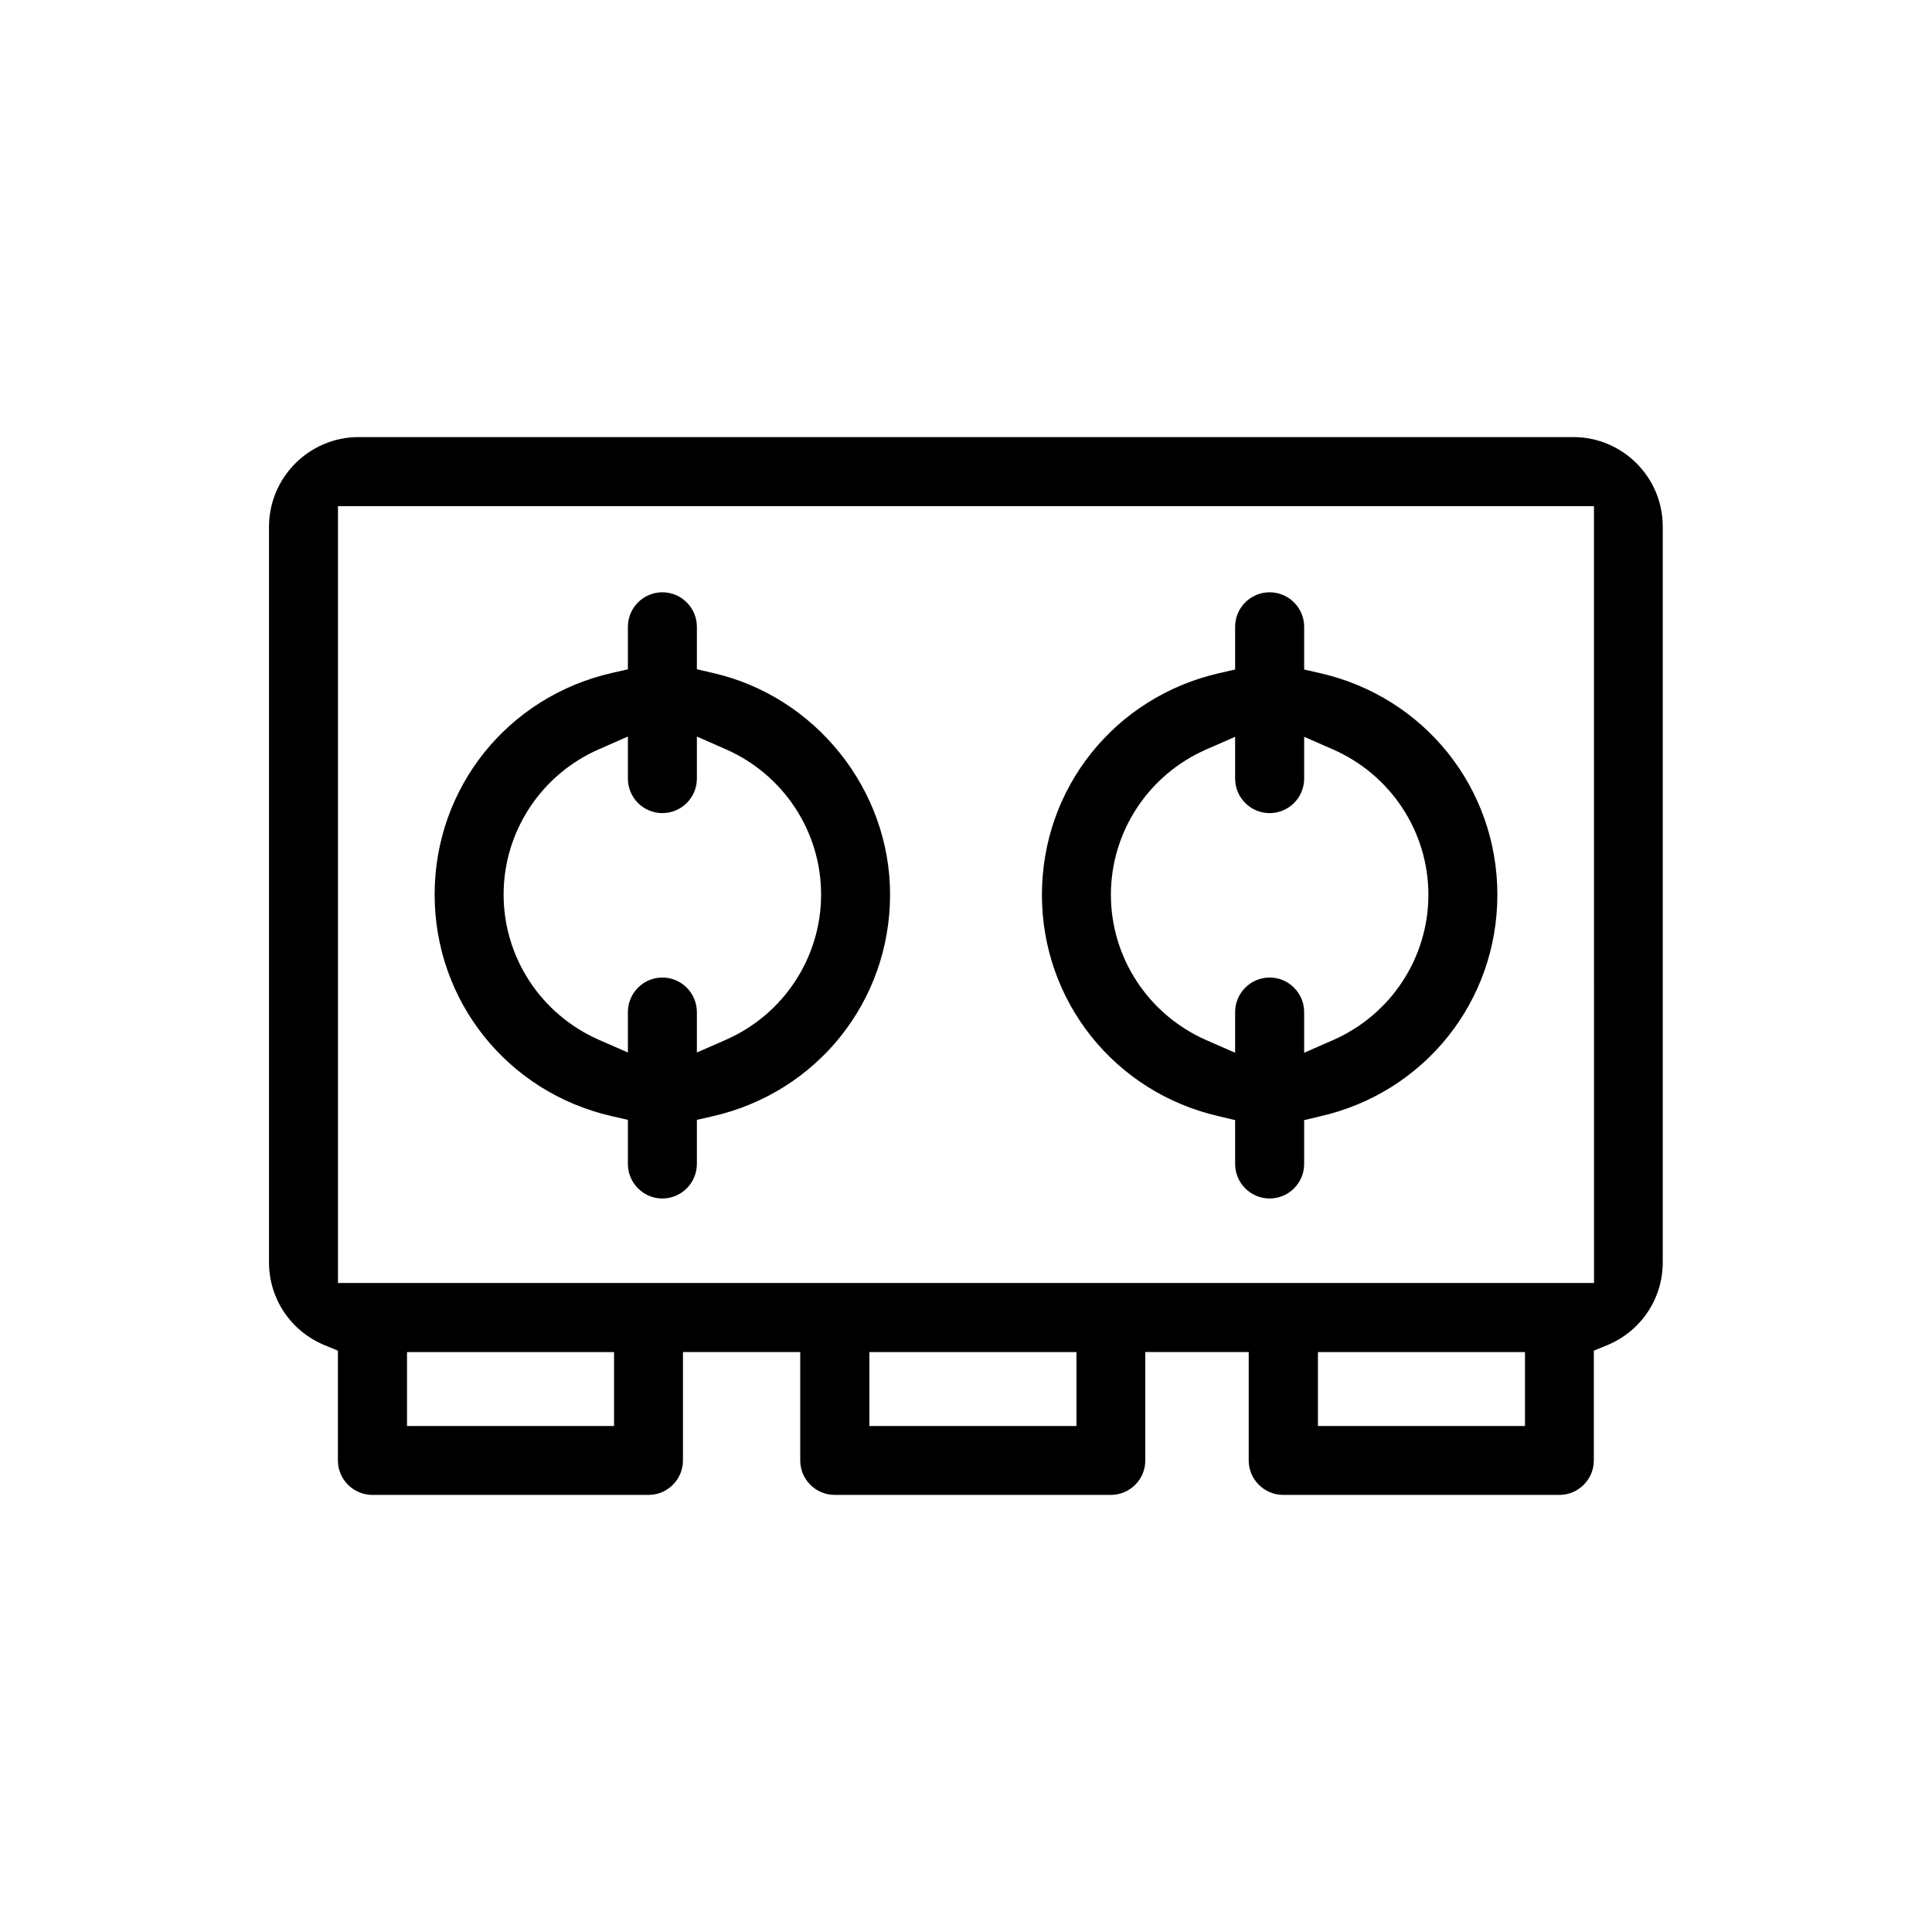 <?xml version="1.0" encoding="utf-8"?>
<!-- Generator: Adobe Illustrator 15.0.2, SVG Export Plug-In . SVG Version: 6.00 Build 0)  -->
<!DOCTYPE svg PUBLIC "-//W3C//DTD SVG 1.1//EN" "http://www.w3.org/Graphics/SVG/1.1/DTD/svg11.dtd">
<svg version="1.1" id="Livello_1" xmlns="http://www.w3.org/2000/svg" xmlns:xlink="http://www.w3.org/1999/xlink" x="0px" y="0px"
	 width="30px" height="30px" viewBox="0 0 30 30" enable-background="new 0 0 30 30" xml:space="preserve">
<g>
	<g>
		<path d="M24.43,6.787H5.57c-0.768,0-1.393,0.625-1.393,1.395v11.42c0,0.568,0.342,1.074,0.871,1.289l0.199,0.082v1.705
			c0,0.295,0.241,0.535,0.537,0.535h4.285c0.296,0,0.536-0.24,0.536-0.535v-1.684h1.821v1.684c0,0.295,0.24,0.535,0.537,0.535h4.285
			c0.296,0,0.536-0.24,0.536-0.535v-1.684h1.606v1.684c0,0.295,0.241,0.535,0.537,0.535h4.285c0.296,0,0.537-0.24,0.537-0.535
			v-1.705l0.2-0.082c0.528-0.215,0.87-0.721,0.87-1.289V8.181C25.822,7.412,25.197,6.787,24.43,6.787z M9.535,22.143H6.32v-1.148
			h3.215V22.143z M16.715,22.143H13.5v-1.148h3.215V22.143z M23.68,22.143h-3.215v-1.148h3.215V22.143z M5.248,19.922V7.859h19.503
			l0.001,12.063H5.248z"/>
		<path d="M11.071,10.45l-0.25-0.058V9.733c0-0.296-0.241-0.536-0.536-0.536S9.75,9.437,9.75,9.733v0.66L9.5,10.45
			c-1.619,0.37-2.751,1.785-2.751,3.44c0,1.656,1.131,3.071,2.751,3.442l0.25,0.057v0.684c0,0.297,0.24,0.537,0.535,0.537
			s0.536-0.24,0.536-0.537v-0.684l0.25-0.057c1.619-0.371,2.75-1.786,2.75-3.442C13.821,12.261,12.664,10.814,11.071,10.45z
			 M11.271,16.146l-0.45,0.197v-0.627c0-0.296-0.241-0.537-0.536-0.537S9.75,15.42,9.75,15.716v0.627l-0.451-0.197
			C8.4,15.751,7.82,14.867,7.82,13.89c0-0.976,0.58-1.861,1.479-2.255l0.451-0.198v0.653c0,0.296,0.24,0.536,0.535,0.536
			s0.536-0.24,0.536-0.536v-0.653l0.45,0.198c0.898,0.394,1.479,1.279,1.479,2.255C12.75,14.867,12.17,15.751,11.271,16.146z"/>
		<path d="M20.5,10.453l-0.249-0.057V9.733c0-0.296-0.241-0.536-0.536-0.536c-0.296,0-0.536,0.24-0.536,0.536v0.663l-0.249,0.057
			c-1.62,0.371-2.751,1.785-2.751,3.441c0,1.655,1.131,3.071,2.751,3.44l0.249,0.059v0.68c0,0.297,0.24,0.537,0.536,0.537
			c0.295,0,0.536-0.24,0.536-0.537v-0.68l0.249-0.059c1.62-0.369,2.751-1.785,2.751-3.44C23.251,12.238,22.12,10.824,20.5,10.453z
			 M20.701,16.15l-0.45,0.197v-0.631c0-0.296-0.241-0.537-0.536-0.537c-0.296,0-0.536,0.241-0.536,0.537v0.631l-0.45-0.197
			c-0.898-0.395-1.479-1.28-1.479-2.256s0.58-1.861,1.479-2.256l0.45-0.197v0.649c0,0.296,0.24,0.536,0.536,0.536
			c0.295,0,0.536-0.24,0.536-0.536v-0.649l0.45,0.197c0.898,0.395,1.479,1.279,1.479,2.256S21.6,15.755,20.701,16.15z"/>
	</g>
</g>
</svg>
